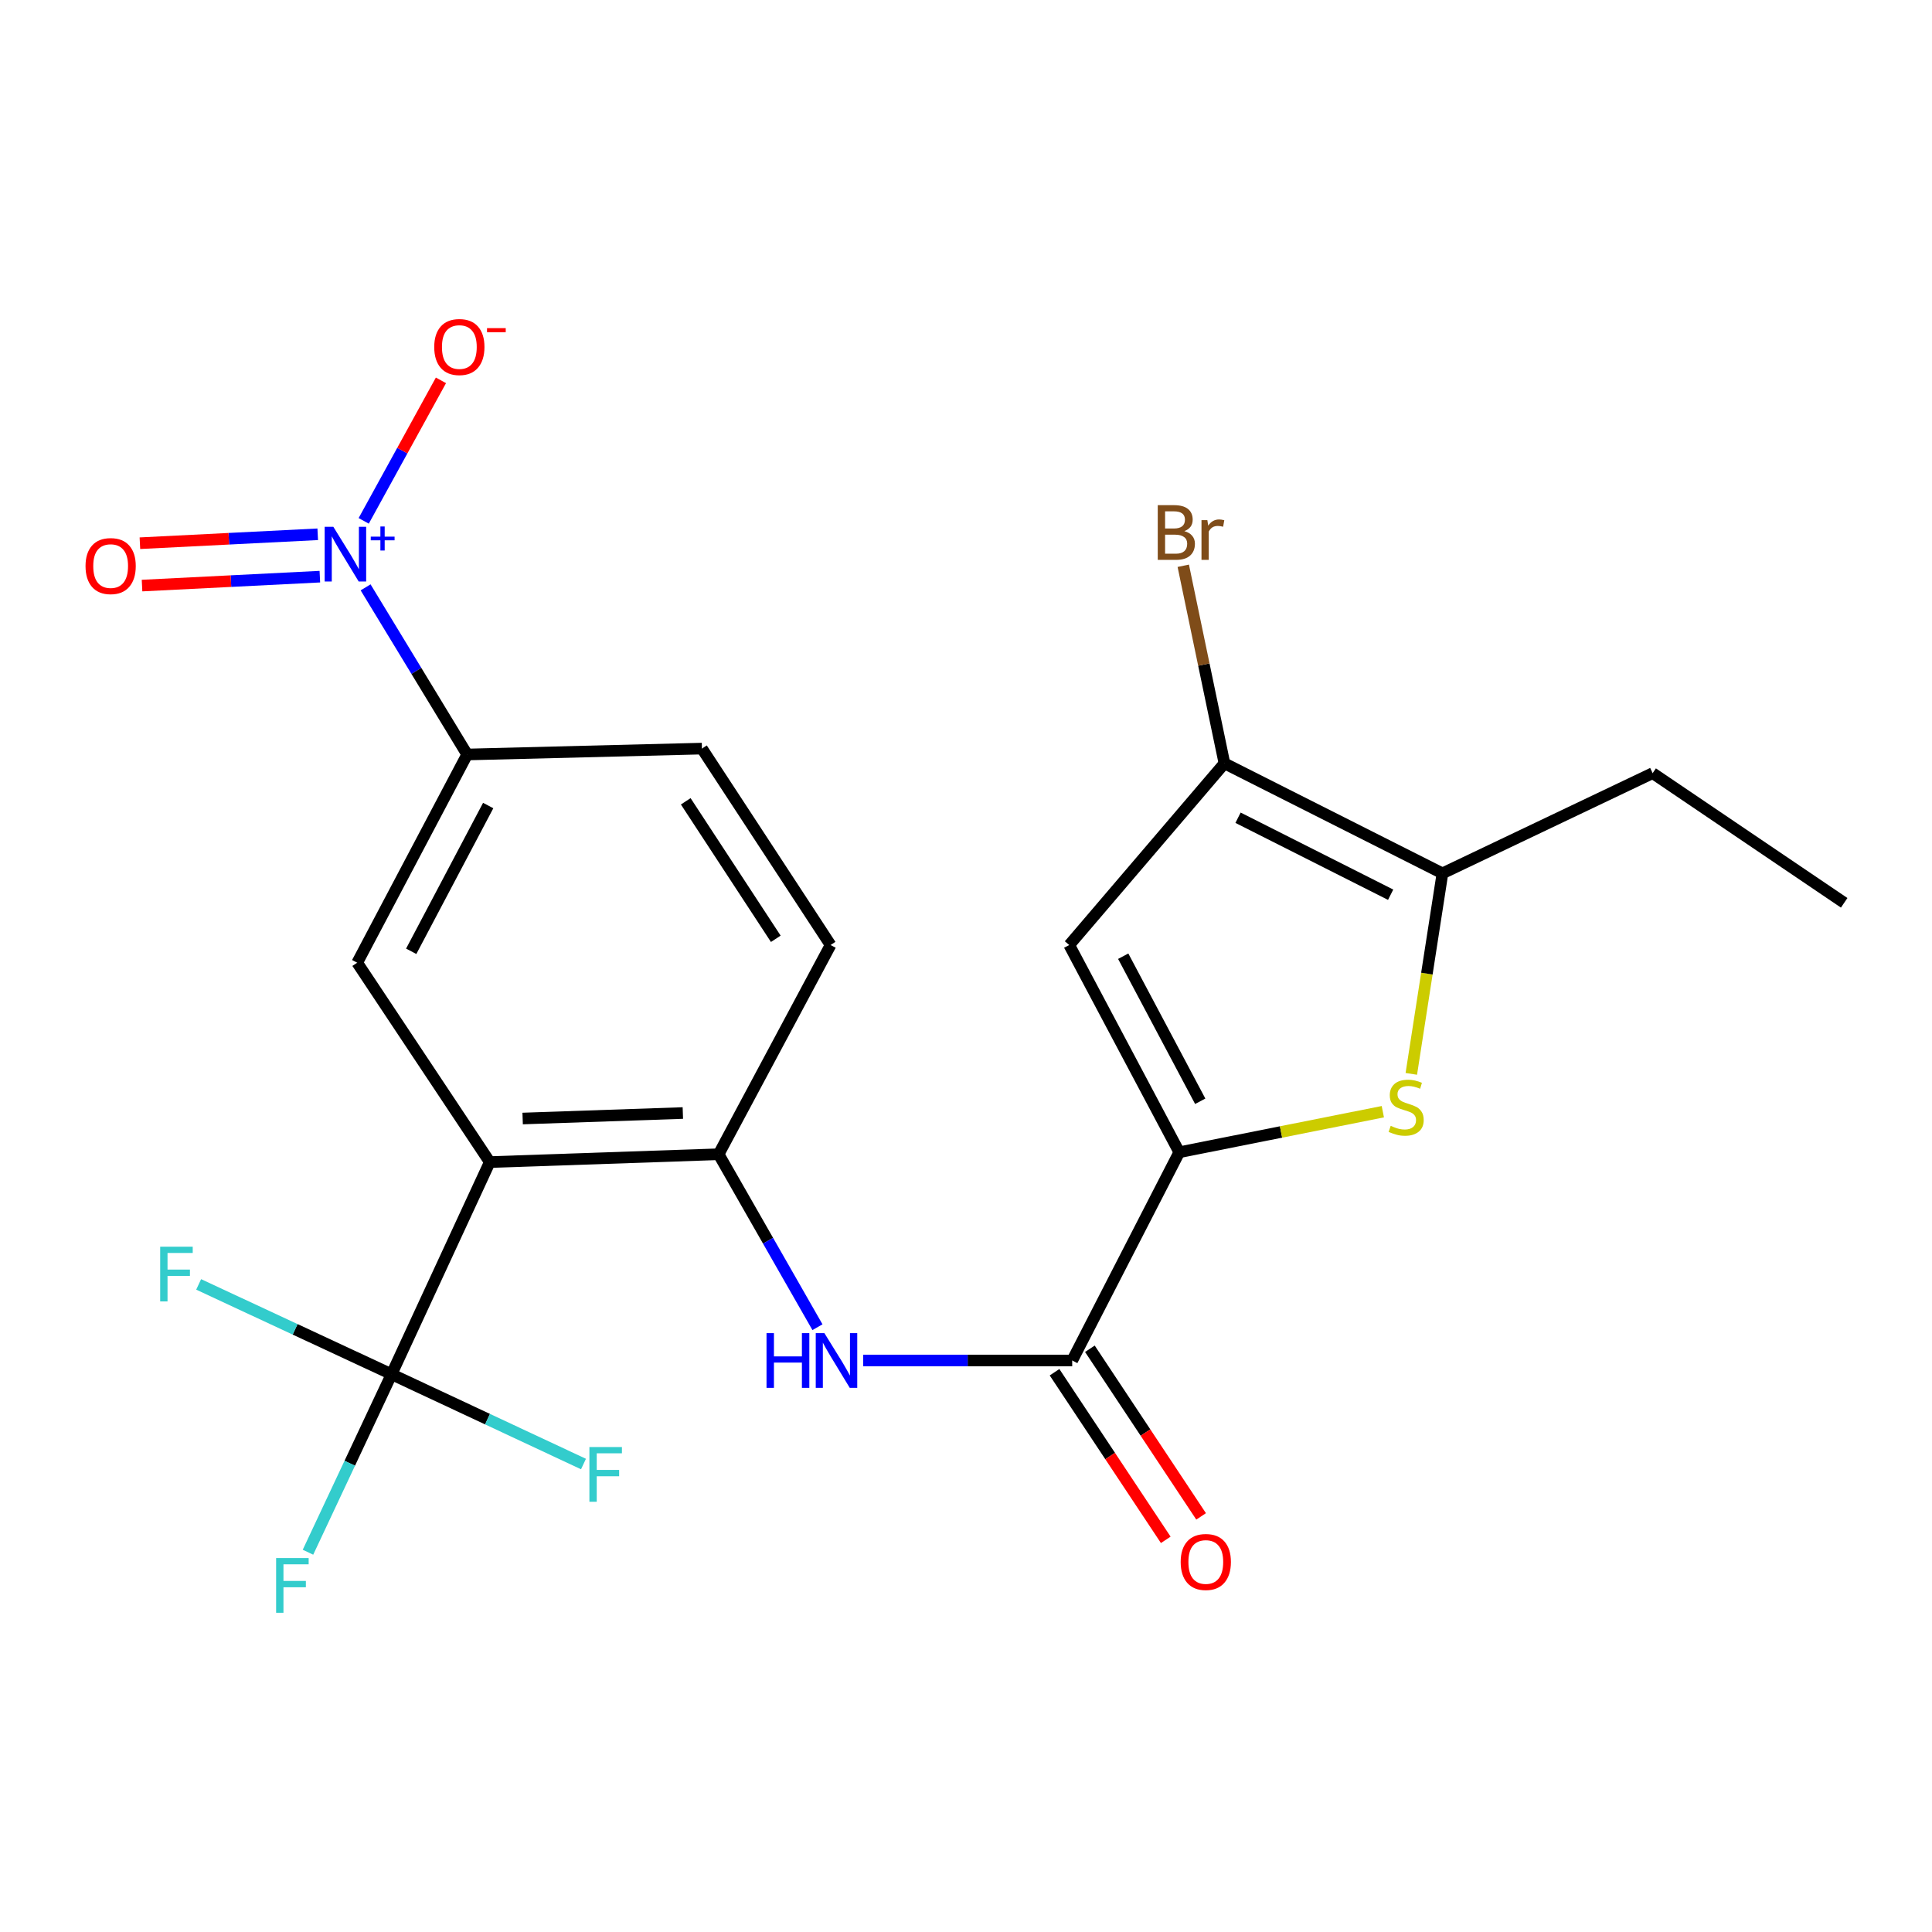 <?xml version='1.0' encoding='iso-8859-1'?>
<svg version='1.1' baseProfile='full'
              xmlns='http://www.w3.org/2000/svg'
                      xmlns:rdkit='http://www.rdkit.org/xml'
                      xmlns:xlink='http://www.w3.org/1999/xlink'
                  xml:space='preserve'
width='1000px' height='1000px' viewBox='0 0 1000 1000'>
<!-- END OF HEADER -->
<rect style='opacity:1.0;fill:#FFFFFF;stroke:none' width='1000' height='1000' x='0' y='0'> </rect>
<path class='bond-4' d='M 253.507,601.497 L 202.673,711.314' style='fill:none;fill-rule:evenodd;stroke:#000000;stroke-width:6px;stroke-linecap:butt;stroke-linejoin:miter;stroke-opacity:1' />
<path class='bond-8' d='M 253.507,601.497 L 371.961,597.434' style='fill:none;fill-rule:evenodd;stroke:#000000;stroke-width:6px;stroke-linecap:butt;stroke-linejoin:miter;stroke-opacity:1' />
<path class='bond-8' d='M 270.522,578.942 L 353.44,576.098' style='fill:none;fill-rule:evenodd;stroke:#000000;stroke-width:6px;stroke-linecap:butt;stroke-linejoin:miter;stroke-opacity:1' />
<path class='bond-10' d='M 253.507,601.497 L 184.886,498.304' style='fill:none;fill-rule:evenodd;stroke:#000000;stroke-width:6px;stroke-linecap:butt;stroke-linejoin:miter;stroke-opacity:1' />
<path class='bond-0' d='M 610.382,596.398 L 554.973,704.19' style='fill:none;fill-rule:evenodd;stroke:#000000;stroke-width:6px;stroke-linecap:butt;stroke-linejoin:miter;stroke-opacity:1' />
<path class='bond-2' d='M 610.382,596.398 L 663.066,585.907' style='fill:none;fill-rule:evenodd;stroke:#000000;stroke-width:6px;stroke-linecap:butt;stroke-linejoin:miter;stroke-opacity:1' />
<path class='bond-2' d='M 663.066,585.907 L 715.75,575.416' style='fill:none;fill-rule:evenodd;stroke:#CCCC00;stroke-width:6px;stroke-linecap:butt;stroke-linejoin:miter;stroke-opacity:1' />
<path class='bond-3' d='M 610.382,596.398 L 553.436,489.142' style='fill:none;fill-rule:evenodd;stroke:#000000;stroke-width:6px;stroke-linecap:butt;stroke-linejoin:miter;stroke-opacity:1' />
<path class='bond-3' d='M 621.235,570.012 L 581.372,494.933' style='fill:none;fill-rule:evenodd;stroke:#000000;stroke-width:6px;stroke-linecap:butt;stroke-linejoin:miter;stroke-opacity:1' />
<path class='bond-1' d='M 189.235,304.013 L 215.522,347.268' style='fill:none;fill-rule:evenodd;stroke:#0000FF;stroke-width:6px;stroke-linecap:butt;stroke-linejoin:miter;stroke-opacity:1' />
<path class='bond-1' d='M 215.522,347.268 L 241.808,390.524' style='fill:none;fill-rule:evenodd;stroke:#000000;stroke-width:6px;stroke-linecap:butt;stroke-linejoin:miter;stroke-opacity:1' />
<path class='bond-12' d='M 188.253,269.598 L 208.242,233.233' style='fill:none;fill-rule:evenodd;stroke:#0000FF;stroke-width:6px;stroke-linecap:butt;stroke-linejoin:miter;stroke-opacity:1' />
<path class='bond-12' d='M 208.242,233.233 L 228.232,196.868' style='fill:none;fill-rule:evenodd;stroke:#FF0000;stroke-width:6px;stroke-linecap:butt;stroke-linejoin:miter;stroke-opacity:1' />
<path class='bond-13' d='M 164.455,276.545 L 118.436,278.855' style='fill:none;fill-rule:evenodd;stroke:#0000FF;stroke-width:6px;stroke-linecap:butt;stroke-linejoin:miter;stroke-opacity:1' />
<path class='bond-13' d='M 118.436,278.855 L 72.417,281.165' style='fill:none;fill-rule:evenodd;stroke:#FF0000;stroke-width:6px;stroke-linecap:butt;stroke-linejoin:miter;stroke-opacity:1' />
<path class='bond-13' d='M 165.556,298.476 L 119.537,300.786' style='fill:none;fill-rule:evenodd;stroke:#0000FF;stroke-width:6px;stroke-linecap:butt;stroke-linejoin:miter;stroke-opacity:1' />
<path class='bond-13' d='M 119.537,300.786 L 73.518,303.096' style='fill:none;fill-rule:evenodd;stroke:#FF0000;stroke-width:6px;stroke-linecap:butt;stroke-linejoin:miter;stroke-opacity:1' />
<path class='bond-7' d='M 730.492,555.831 L 738.551,503.938' style='fill:none;fill-rule:evenodd;stroke:#CCCC00;stroke-width:6px;stroke-linecap:butt;stroke-linejoin:miter;stroke-opacity:1' />
<path class='bond-7' d='M 738.551,503.938 L 746.61,452.045' style='fill:none;fill-rule:evenodd;stroke:#000000;stroke-width:6px;stroke-linecap:butt;stroke-linejoin:miter;stroke-opacity:1' />
<path class='bond-6' d='M 553.436,489.142 L 633.768,395.111' style='fill:none;fill-rule:evenodd;stroke:#000000;stroke-width:6px;stroke-linecap:butt;stroke-linejoin:miter;stroke-opacity:1' />
<path class='bond-17' d='M 202.673,711.314 L 181.04,757.371' style='fill:none;fill-rule:evenodd;stroke:#000000;stroke-width:6px;stroke-linecap:butt;stroke-linejoin:miter;stroke-opacity:1' />
<path class='bond-17' d='M 181.04,757.371 L 159.407,803.428' style='fill:none;fill-rule:evenodd;stroke:#33CCCC;stroke-width:6px;stroke-linecap:butt;stroke-linejoin:miter;stroke-opacity:1' />
<path class='bond-18' d='M 202.673,711.314 L 252.342,734.547' style='fill:none;fill-rule:evenodd;stroke:#000000;stroke-width:6px;stroke-linecap:butt;stroke-linejoin:miter;stroke-opacity:1' />
<path class='bond-18' d='M 252.342,734.547 L 302.012,757.779' style='fill:none;fill-rule:evenodd;stroke:#33CCCC;stroke-width:6px;stroke-linecap:butt;stroke-linejoin:miter;stroke-opacity:1' />
<path class='bond-19' d='M 202.673,711.314 L 152.747,688.06' style='fill:none;fill-rule:evenodd;stroke:#000000;stroke-width:6px;stroke-linecap:butt;stroke-linejoin:miter;stroke-opacity:1' />
<path class='bond-19' d='M 152.747,688.06 L 102.822,664.807' style='fill:none;fill-rule:evenodd;stroke:#33CCCC;stroke-width:6px;stroke-linecap:butt;stroke-linejoin:miter;stroke-opacity:1' />
<path class='bond-5' d='M 554.973,704.19 L 500.866,704.19' style='fill:none;fill-rule:evenodd;stroke:#000000;stroke-width:6px;stroke-linecap:butt;stroke-linejoin:miter;stroke-opacity:1' />
<path class='bond-5' d='M 500.866,704.19 L 446.759,704.19' style='fill:none;fill-rule:evenodd;stroke:#0000FF;stroke-width:6px;stroke-linecap:butt;stroke-linejoin:miter;stroke-opacity:1' />
<path class='bond-14' d='M 545.825,710.26 L 574.609,753.639' style='fill:none;fill-rule:evenodd;stroke:#000000;stroke-width:6px;stroke-linecap:butt;stroke-linejoin:miter;stroke-opacity:1' />
<path class='bond-14' d='M 574.609,753.639 L 603.393,797.019' style='fill:none;fill-rule:evenodd;stroke:#FF0000;stroke-width:6px;stroke-linecap:butt;stroke-linejoin:miter;stroke-opacity:1' />
<path class='bond-14' d='M 564.122,698.119 L 592.906,741.499' style='fill:none;fill-rule:evenodd;stroke:#000000;stroke-width:6px;stroke-linecap:butt;stroke-linejoin:miter;stroke-opacity:1' />
<path class='bond-14' d='M 592.906,741.499 L 621.69,784.878' style='fill:none;fill-rule:evenodd;stroke:#FF0000;stroke-width:6px;stroke-linecap:butt;stroke-linejoin:miter;stroke-opacity:1' />
<path class='bond-20' d='M 633.768,395.111 L 623.112,343.977' style='fill:none;fill-rule:evenodd;stroke:#000000;stroke-width:6px;stroke-linecap:butt;stroke-linejoin:miter;stroke-opacity:1' />
<path class='bond-20' d='M 623.112,343.977 L 612.456,292.843' style='fill:none;fill-rule:evenodd;stroke:#7F4C19;stroke-width:6px;stroke-linecap:butt;stroke-linejoin:miter;stroke-opacity:1' />
<path class='bond-24' d='M 633.768,395.111 L 746.61,452.045' style='fill:none;fill-rule:evenodd;stroke:#000000;stroke-width:6px;stroke-linecap:butt;stroke-linejoin:miter;stroke-opacity:1' />
<path class='bond-24' d='M 640.803,423.256 L 719.793,463.109' style='fill:none;fill-rule:evenodd;stroke:#000000;stroke-width:6px;stroke-linecap:butt;stroke-linejoin:miter;stroke-opacity:1' />
<path class='bond-21' d='M 746.61,452.045 L 855.415,400.186' style='fill:none;fill-rule:evenodd;stroke:#000000;stroke-width:6px;stroke-linecap:butt;stroke-linejoin:miter;stroke-opacity:1' />
<path class='bond-9' d='M 371.961,597.434 L 397.541,642.195' style='fill:none;fill-rule:evenodd;stroke:#000000;stroke-width:6px;stroke-linecap:butt;stroke-linejoin:miter;stroke-opacity:1' />
<path class='bond-9' d='M 397.541,642.195 L 423.12,686.956' style='fill:none;fill-rule:evenodd;stroke:#0000FF;stroke-width:6px;stroke-linecap:butt;stroke-linejoin:miter;stroke-opacity:1' />
<path class='bond-15' d='M 371.961,597.434 L 429.907,489.142' style='fill:none;fill-rule:evenodd;stroke:#000000;stroke-width:6px;stroke-linecap:butt;stroke-linejoin:miter;stroke-opacity:1' />
<path class='bond-11' d='M 184.886,498.304 L 241.808,390.524' style='fill:none;fill-rule:evenodd;stroke:#000000;stroke-width:6px;stroke-linecap:butt;stroke-linejoin:miter;stroke-opacity:1' />
<path class='bond-11' d='M 212.842,492.391 L 252.687,416.946' style='fill:none;fill-rule:evenodd;stroke:#000000;stroke-width:6px;stroke-linecap:butt;stroke-linejoin:miter;stroke-opacity:1' />
<path class='bond-23' d='M 241.808,390.524 L 363.324,387.474' style='fill:none;fill-rule:evenodd;stroke:#000000;stroke-width:6px;stroke-linecap:butt;stroke-linejoin:miter;stroke-opacity:1' />
<path class='bond-16' d='M 429.907,489.142 L 363.324,387.474' style='fill:none;fill-rule:evenodd;stroke:#000000;stroke-width:6px;stroke-linecap:butt;stroke-linejoin:miter;stroke-opacity:1' />
<path class='bond-16' d='M 401.55,485.922 L 354.942,414.755' style='fill:none;fill-rule:evenodd;stroke:#000000;stroke-width:6px;stroke-linecap:butt;stroke-linejoin:miter;stroke-opacity:1' />
<path class='bond-22' d='M 855.415,400.186 L 954.545,467.293' style='fill:none;fill-rule:evenodd;stroke:#000000;stroke-width:6px;stroke-linecap:butt;stroke-linejoin:miter;stroke-opacity:1' />
<path  class='atom-2' d='M 172.527 272.659
L 181.807 287.659
Q 182.727 289.139, 184.207 291.819
Q 185.687 294.499, 185.767 294.659
L 185.767 272.659
L 189.527 272.659
L 189.527 300.979
L 185.647 300.979
L 175.687 284.579
Q 174.527 282.659, 173.287 280.459
Q 172.087 278.259, 171.727 277.579
L 171.727 300.979
L 168.047 300.979
L 168.047 272.659
L 172.527 272.659
' fill='#0000FF'/>
<path  class='atom-2' d='M 191.903 277.764
L 196.892 277.764
L 196.892 272.51
L 199.11 272.51
L 199.11 277.764
L 204.232 277.764
L 204.232 279.664
L 199.11 279.664
L 199.11 284.944
L 196.892 284.944
L 196.892 279.664
L 191.903 279.664
L 191.903 277.764
' fill='#0000FF'/>
<path  class='atom-3' d='M 719.824 582.732
Q 720.144 582.852, 721.464 583.412
Q 722.784 583.972, 724.224 584.332
Q 725.704 584.652, 727.144 584.652
Q 729.824 584.652, 731.384 583.372
Q 732.944 582.052, 732.944 579.772
Q 732.944 578.212, 732.144 577.252
Q 731.384 576.292, 730.184 575.772
Q 728.984 575.252, 726.984 574.652
Q 724.464 573.892, 722.944 573.172
Q 721.464 572.452, 720.384 570.932
Q 719.344 569.412, 719.344 566.852
Q 719.344 563.292, 721.744 561.092
Q 724.184 558.892, 728.984 558.892
Q 732.264 558.892, 735.984 560.452
L 735.064 563.532
Q 731.664 562.132, 729.104 562.132
Q 726.344 562.132, 724.824 563.292
Q 723.304 564.412, 723.344 566.372
Q 723.344 567.892, 724.104 568.812
Q 724.904 569.732, 726.024 570.252
Q 727.184 570.772, 729.104 571.372
Q 731.664 572.172, 733.184 572.972
Q 734.704 573.772, 735.784 575.412
Q 736.904 577.012, 736.904 579.772
Q 736.904 583.692, 734.264 585.812
Q 731.664 587.892, 727.304 587.892
Q 724.784 587.892, 722.864 587.332
Q 720.984 586.812, 718.744 585.892
L 719.824 582.732
' fill='#CCCC00'/>
<path  class='atom-10' d='M 396.749 690.03
L 400.589 690.03
L 400.589 702.07
L 415.069 702.07
L 415.069 690.03
L 418.909 690.03
L 418.909 718.35
L 415.069 718.35
L 415.069 705.27
L 400.589 705.27
L 400.589 718.35
L 396.749 718.35
L 396.749 690.03
' fill='#0000FF'/>
<path  class='atom-10' d='M 426.709 690.03
L 435.989 705.03
Q 436.909 706.51, 438.389 709.19
Q 439.869 711.87, 439.949 712.03
L 439.949 690.03
L 443.709 690.03
L 443.709 718.35
L 439.829 718.35
L 429.869 701.95
Q 428.709 700.03, 427.469 697.83
Q 426.269 695.63, 425.909 694.95
L 425.909 718.35
L 422.229 718.35
L 422.229 690.03
L 426.709 690.03
' fill='#0000FF'/>
<path  class='atom-13' d='M 224.758 179.619
Q 224.758 172.819, 228.118 169.019
Q 231.478 165.219, 237.758 165.219
Q 244.038 165.219, 247.398 169.019
Q 250.758 172.819, 250.758 179.619
Q 250.758 186.499, 247.358 190.419
Q 243.958 194.299, 237.758 194.299
Q 231.518 194.299, 228.118 190.419
Q 224.758 186.539, 224.758 179.619
M 237.758 191.099
Q 242.078 191.099, 244.398 188.219
Q 246.758 185.299, 246.758 179.619
Q 246.758 174.059, 244.398 171.259
Q 242.078 168.419, 237.758 168.419
Q 233.438 168.419, 231.078 171.219
Q 228.758 174.019, 228.758 179.619
Q 228.758 185.339, 231.078 188.219
Q 233.438 191.099, 237.758 191.099
' fill='#FF0000'/>
<path  class='atom-13' d='M 252.078 169.841
L 261.767 169.841
L 261.767 171.953
L 252.078 171.953
L 252.078 169.841
' fill='#FF0000'/>
<path  class='atom-14' d='M 44.271 292.998
Q 44.271 286.198, 47.631 282.398
Q 50.991 278.598, 57.271 278.598
Q 63.551 278.598, 66.911 282.398
Q 70.271 286.198, 70.271 292.998
Q 70.271 299.878, 66.871 303.798
Q 63.471 307.678, 57.271 307.678
Q 51.031 307.678, 47.631 303.798
Q 44.271 299.918, 44.271 292.998
M 57.271 304.478
Q 61.591 304.478, 63.911 301.598
Q 66.271 298.678, 66.271 292.998
Q 66.271 287.438, 63.911 284.638
Q 61.591 281.798, 57.271 281.798
Q 52.951 281.798, 50.591 284.598
Q 48.271 287.398, 48.271 292.998
Q 48.271 298.718, 50.591 301.598
Q 52.951 304.478, 57.271 304.478
' fill='#FF0000'/>
<path  class='atom-15' d='M 611.118 808.475
Q 611.118 801.675, 614.478 797.875
Q 617.838 794.075, 624.118 794.075
Q 630.398 794.075, 633.758 797.875
Q 637.118 801.675, 637.118 808.475
Q 637.118 815.355, 633.718 819.275
Q 630.318 823.155, 624.118 823.155
Q 617.878 823.155, 614.478 819.275
Q 611.118 815.395, 611.118 808.475
M 624.118 819.955
Q 628.438 819.955, 630.758 817.075
Q 633.118 814.155, 633.118 808.475
Q 633.118 802.915, 630.758 800.115
Q 628.438 797.275, 624.118 797.275
Q 619.798 797.275, 617.438 800.075
Q 615.118 802.875, 615.118 808.475
Q 615.118 814.195, 617.438 817.075
Q 619.798 819.955, 624.118 819.955
' fill='#FF0000'/>
<path  class='atom-18' d='M 142.919 806.446
L 159.759 806.446
L 159.759 809.686
L 146.719 809.686
L 146.719 818.286
L 158.319 818.286
L 158.319 821.566
L 146.719 821.566
L 146.719 834.766
L 142.919 834.766
L 142.919 806.446
' fill='#33CCCC'/>
<path  class='atom-19' d='M 305.07 748.988
L 321.91 748.988
L 321.91 752.228
L 308.87 752.228
L 308.87 760.828
L 320.47 760.828
L 320.47 764.108
L 308.87 764.108
L 308.87 777.308
L 305.07 777.308
L 305.07 748.988
' fill='#33CCCC'/>
<path  class='atom-20' d='M 82.911 645.295
L 99.751 645.295
L 99.751 648.535
L 86.711 648.535
L 86.711 657.135
L 98.311 657.135
L 98.311 660.415
L 86.711 660.415
L 86.711 673.615
L 82.911 673.615
L 82.911 645.295
' fill='#33CCCC'/>
<path  class='atom-21' d='M 613.009 274.912
Q 615.729 275.672, 617.089 277.352
Q 618.489 278.992, 618.489 281.432
Q 618.489 285.352, 615.969 287.592
Q 613.489 289.792, 608.769 289.792
L 599.249 289.792
L 599.249 261.472
L 607.609 261.472
Q 612.449 261.472, 614.889 263.432
Q 617.329 265.392, 617.329 268.992
Q 617.329 273.272, 613.009 274.912
M 603.049 264.672
L 603.049 273.552
L 607.609 273.552
Q 610.409 273.552, 611.849 272.432
Q 613.329 271.272, 613.329 268.992
Q 613.329 264.672, 607.609 264.672
L 603.049 264.672
M 608.769 286.592
Q 611.529 286.592, 613.009 285.272
Q 614.489 283.952, 614.489 281.432
Q 614.489 279.112, 612.849 277.952
Q 611.249 276.752, 608.169 276.752
L 603.049 276.752
L 603.049 286.592
L 608.769 286.592
' fill='#7F4C19'/>
<path  class='atom-21' d='M 624.929 269.232
L 625.369 272.072
Q 627.529 268.872, 631.049 268.872
Q 632.169 268.872, 633.689 269.272
L 633.089 272.632
Q 631.369 272.232, 630.409 272.232
Q 628.729 272.232, 627.609 272.912
Q 626.529 273.552, 625.649 275.112
L 625.649 289.792
L 621.889 289.792
L 621.889 269.232
L 624.929 269.232
' fill='#7F4C19'/>
</svg>
